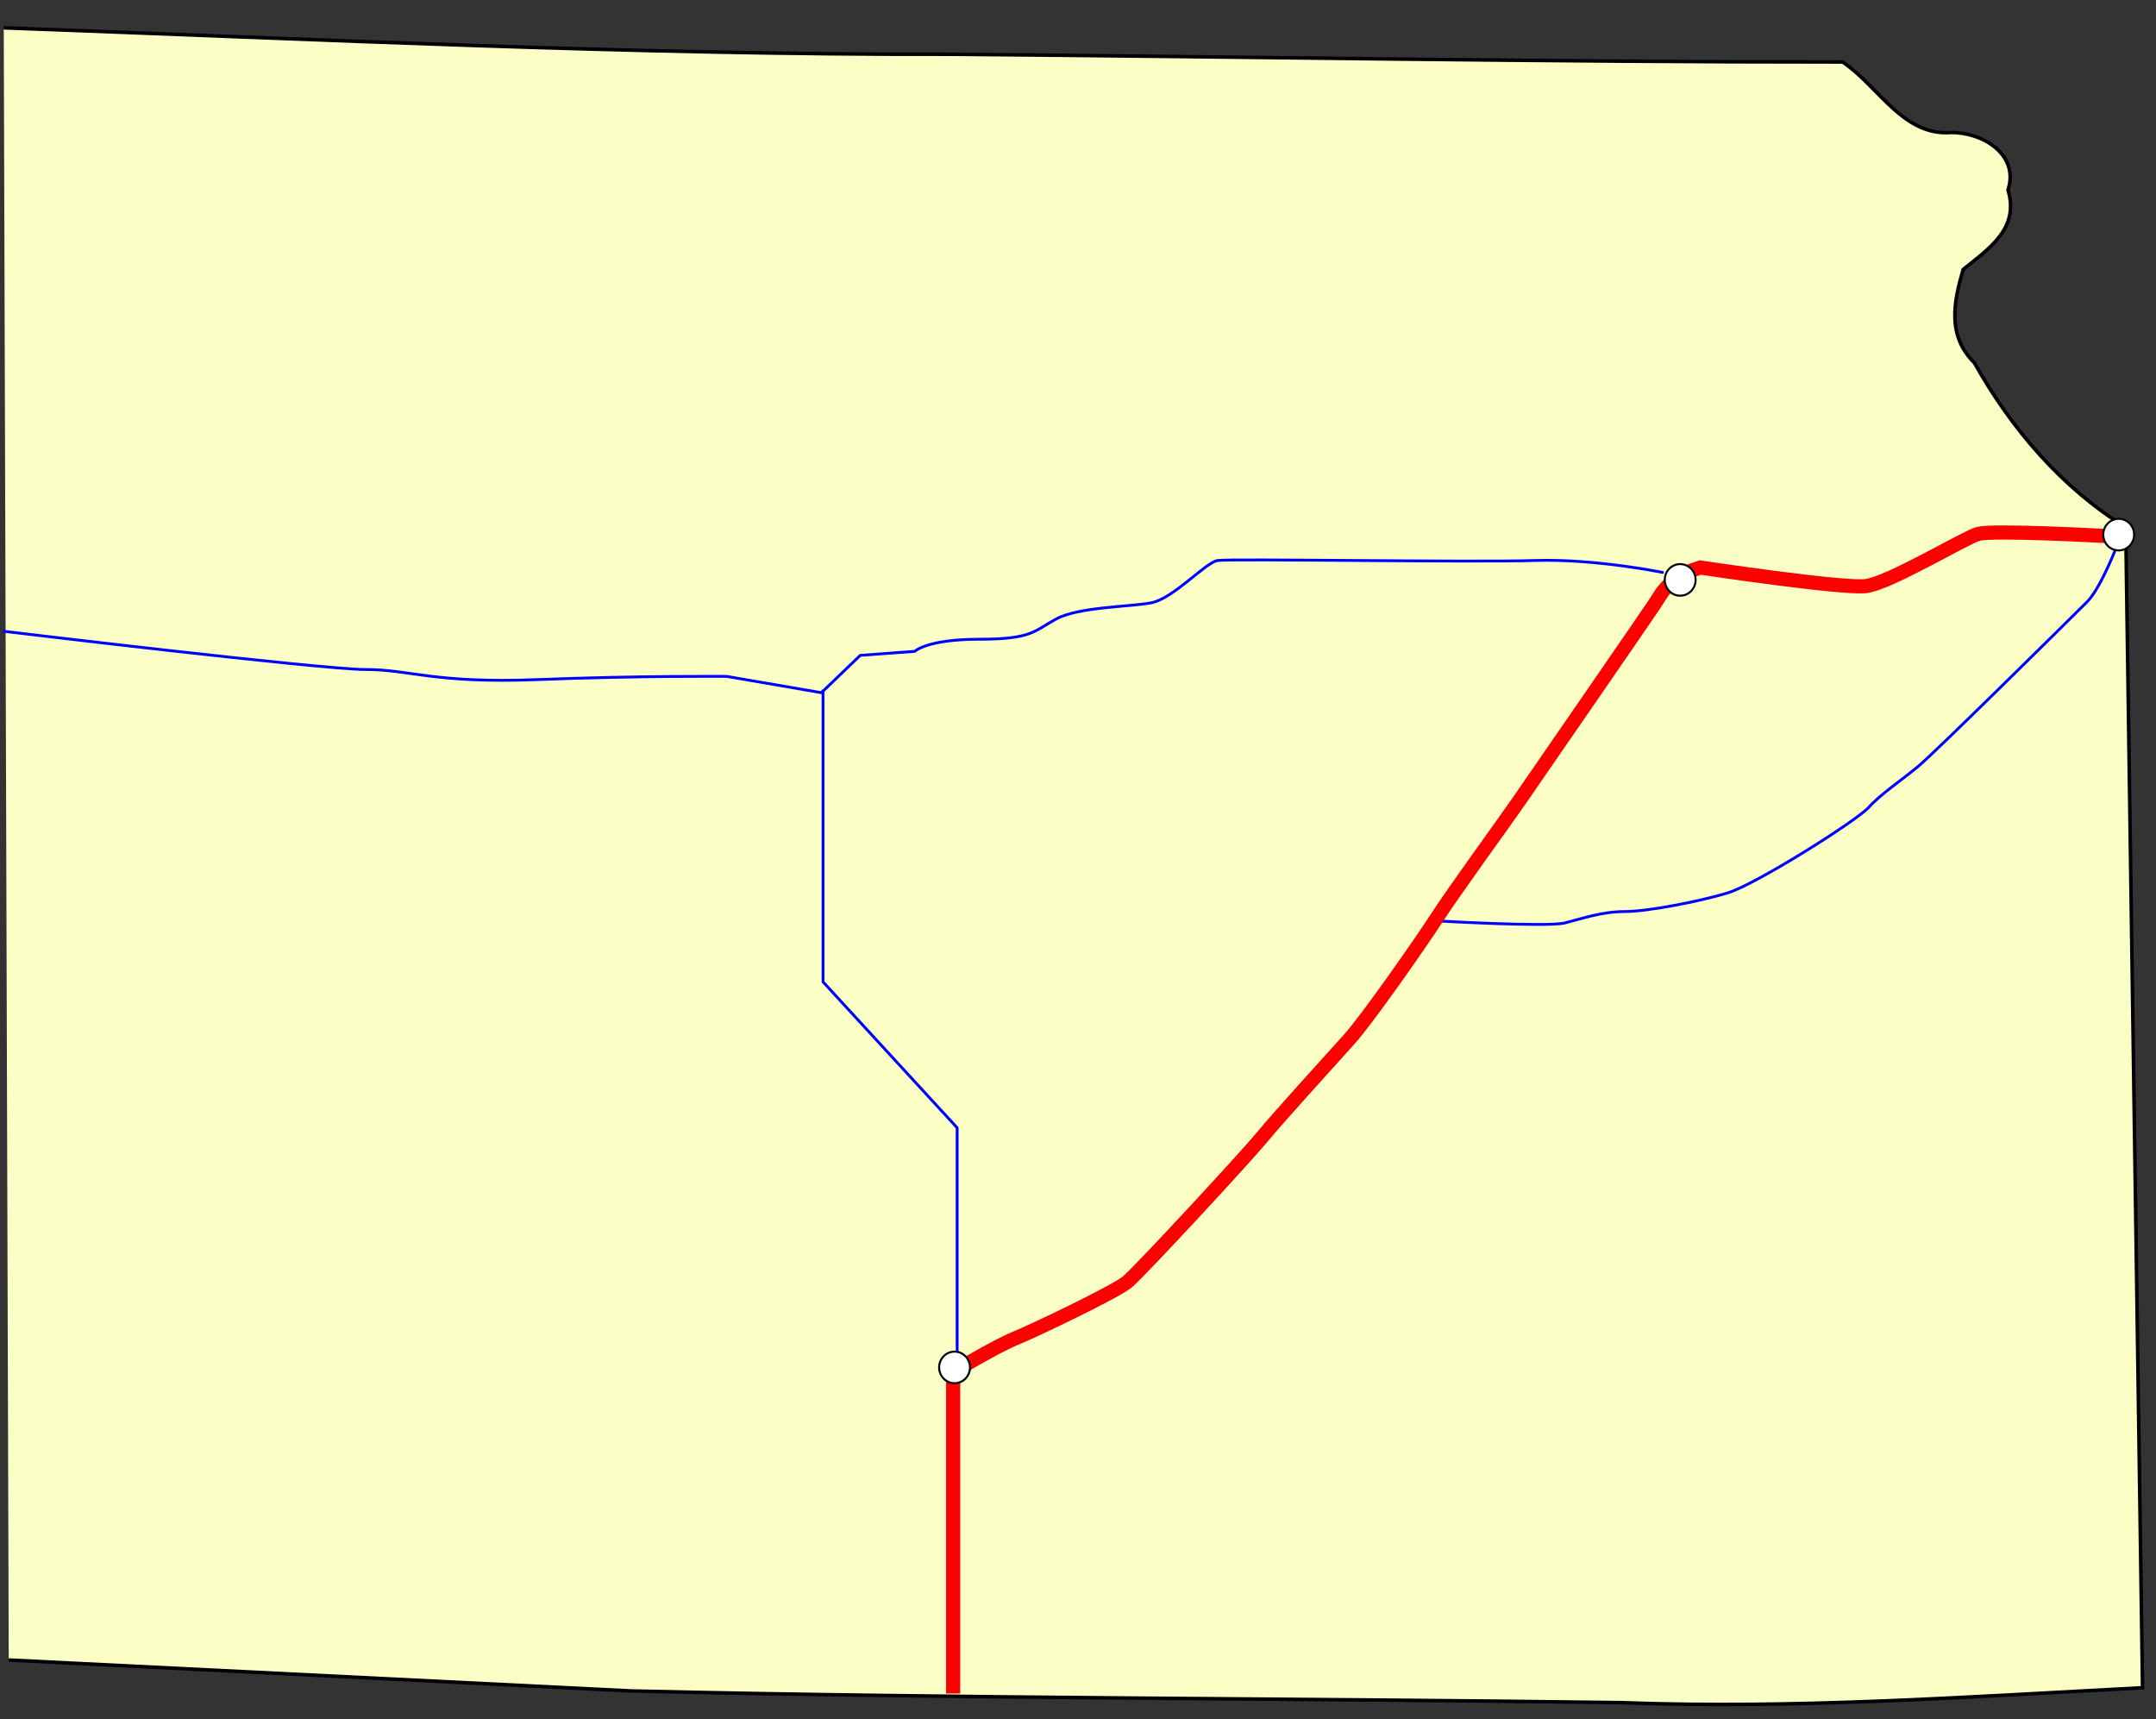 <?xml version="1.0" encoding="utf-8"?>
<!-- Generator: Adobe Illustrator 12.0.0, SVG Export Plug-In . SVG Version: 6.00 Build 51448)  -->
<!DOCTYPE svg PUBLIC "-//W3C//DTD SVG 1.1//EN" "http://www.w3.org/Graphics/SVG/1.1/DTD/svg11.dtd">
<svg  version="1.1"
	 id="svg1799" sodipodi:version="0.32" inkscape:version="0.42" sodipodi:docbase="/home/scott" sodipodi:docname="Kansas_Turnpike_map.svg" xmlns:svg="http://www.w3.org/2000/svg" xmlns:rdf="http://www.w3.org/1999/02/22-rdf-syntax-ns#" xmlns:dc="http://purl.org/dc/elements/1.1/" xmlns:inkscape="http://www.inkscape.org/namespaces/inkscape" xmlns:sodipodi="http://inkscape.sourceforge.net/DTD/sodipodi-0.dtd" xmlns:cc="http://web.resource.org/cc/"
	 xmlns="http://www.w3.org/2000/svg" xmlns:xlink="http://www.w3.org/1999/xlink" width="612" height="488" viewBox="-0.5 -0.5 612 488"
	 overflow="visible" enable-background="new -0.5 -0.5 612 488" xml:space="preserve">
<rect x="-0.5" y="-0.5" width="612" height="488" fill="#333333" stroke="none"/>
<sodipodi:namedview  id="base" inkscape:pageopacity="0.0" inkscape:pageshadow="2" inkscape:current-layer="layer1" inkscape:window-y="0" inkscape:guide-bbox="true" inkscape:window-width="1016" inkscape:window-height="735" inkscape:window-x="0" inkscape:document-units="px" pagecolor="#ffffff" bordercolor="#666666" showguides="true" inkscape:cx="363.55029" borderopacity="1.0" inkscape:cy="315.25248" inkscape:zoom="0.70710678">
	</sodipodi:namedview>
<path id="KS" fill="#FBFFC6" stroke="#000000" d="M0.565,7.399
	c89.517,3.278,179.007,7.687,268.607,7.509
	c84.46,0.673,168.917,2.208,253.382,2.189
	c10.16,6.847,17.101,21.041,30.711,20.017
	c8.925-0.127,19.504,6.182,16.227,16.31c3.258,10.918-5.229,16.507-12.729,22.544
	c-2.77,9.503-4.543,18.833,3.183,26.519c10.465,18.637,24.669,35.363,42.96,46.672
	c1.591,109.786,3.182,219.572,4.772,329.357
	c-49.292,2.551-98.563,6.075-147.948,4.225
	c-93.736-1.28-187.516-1.124-281.226-3.324
	c-58.842-2.925-117.684-5.849-176.525-8.773"/>
<path id="path4514" sodipodi:nodetypes="cssssssc" fill="none" stroke="#0000FF" stroke-width="0.802" d="M407.115,260.853
	c0,0,31.687,1.821,36.549,0.605c4.861-1.216,10.534-3.241,17.017-3.241
	s21.067-2.836,29.171-5.267c8.103-2.431,36.868-20.663,40.109-24.309
	s9.318-7.698,14.181-11.75c4.862-4.051,43.757-42.541,47.808-46.592
	c4.052-4.052,8.914-17.017,8.914-17.017"/>
<path id="path4516" sodipodi:nodetypes="cccc" fill="none" stroke="#0000FF" stroke-width="0.802" d="M271.194,386.052
	v-66.465l-38.061-41.403v-82.932"/>
<path id="path4518" sodipodi:nodetypes="csssssccccssc" fill="none" stroke="#0000FF" stroke-width="0.802" d="
	M471.733,162.02c0,0-19.48-4.011-36.67-3.438c-17.189,0.573-86.519-0.573-89.956,0
	c-3.438,0.573-12.605,10.886-18.908,12.032s-20.627,1.146-26.93,4.584
	c-6.302,3.438-6.875,5.729-21.773,5.729c-14.897,0-18.335,3.438-18.335,3.438
	l-15.47,1.146l-11.025,10.591l-26.855-4.625c0,0-24.573-0.237-53.794,0.909
	c-29.222,1.146-36.097-2.865-48.703-2.865S0.342,178.644,0.342,178.644"/>
<path fill="none" d=""/>
<path id="path3599" sodipodi:nodetypes="ccssssssscscssc" fill="none" stroke="#FF0000" stroke-width="4.011" d="
	M270.056,480.159V388.878c0,0,12.154-7.293,17.624-9.521
	c5.47-2.229,28.361-13.167,31.804-16.004
	c3.444-2.836,33.628-35.451,38.287-41.123c4.659-5.672,19.447-21.878,24.714-27.753
	c5.268-5.875,20.258-27.348,25.12-34.843c4.861-7.495,19.042-26.942,23.094-32.817
	c4.051-5.875,37.477-54.291,38.489-55.911s2.229-3.444,2.229-3.444
	S473.271,165.121,475.5,163.5s6.653-2.925,6.653-2.925s40.312,6.077,46.998,5.267
	c6.685-0.81,27.753-13.572,31.804-14.788c4.052-1.215,36.869,0.608,36.869,0.608"
	/>
<path id="path4488" sodipodi:rx="3.2829957" sodipodi:cx="347.23993" sodipodi:cy="527.08289" sodipodi:ry="3.0304577" sodipodi:type="arc" fill="#FFFFFF" stroke="#000000" stroke-width="0.571" d="
	M480.813,164.086c0.005,2.473-1.952,4.48-4.371,4.485
	c-2.418,0.005-4.383-1.996-4.388-4.468c0-0.006,0-0.012,0-0.018
	c-0.005-2.472,1.952-4.48,4.371-4.485s4.383,1.996,4.388,4.468
	C480.813,164.075,480.813,164.081,480.813,164.086z"/>
<path id="path4500" sodipodi:rx="3.2829957" sodipodi:cx="347.23993" sodipodi:cy="527.08289" sodipodi:ry="3.0304577" sodipodi:type="arc" fill="#FFFFFF" stroke="#000000" stroke-width="0.571" d="
	M605.288,151.233c0.005,2.472-1.952,4.48-4.371,4.485
	c-2.419,0.005-4.384-1.995-4.388-4.467c0-0.006,0-0.012,0-0.018
	c-0.005-2.472,1.952-4.48,4.37-4.485c2.419-0.005,4.384,1.996,4.389,4.468
	C605.288,151.222,605.288,151.228,605.288,151.233z"/>
<path id="path3597" sodipodi:rx="3.2829957" sodipodi:cx="347.23993" sodipodi:cy="527.08289" sodipodi:ry="3.0304577" sodipodi:type="arc" fill="#FFFFFF" stroke="#000000" stroke-width="0.571" d="
	M274.841,387.6c0.004,2.472-1.953,4.48-4.371,4.485
	c-2.419,0.005-4.383-1.995-4.388-4.467c0-0.006,0-0.012,0-0.018
	c-0.004-2.472,1.953-4.48,4.371-4.485s4.383,1.996,4.388,4.468
	C274.841,387.588,274.841,387.594,274.841,387.6z"/>
</svg>
